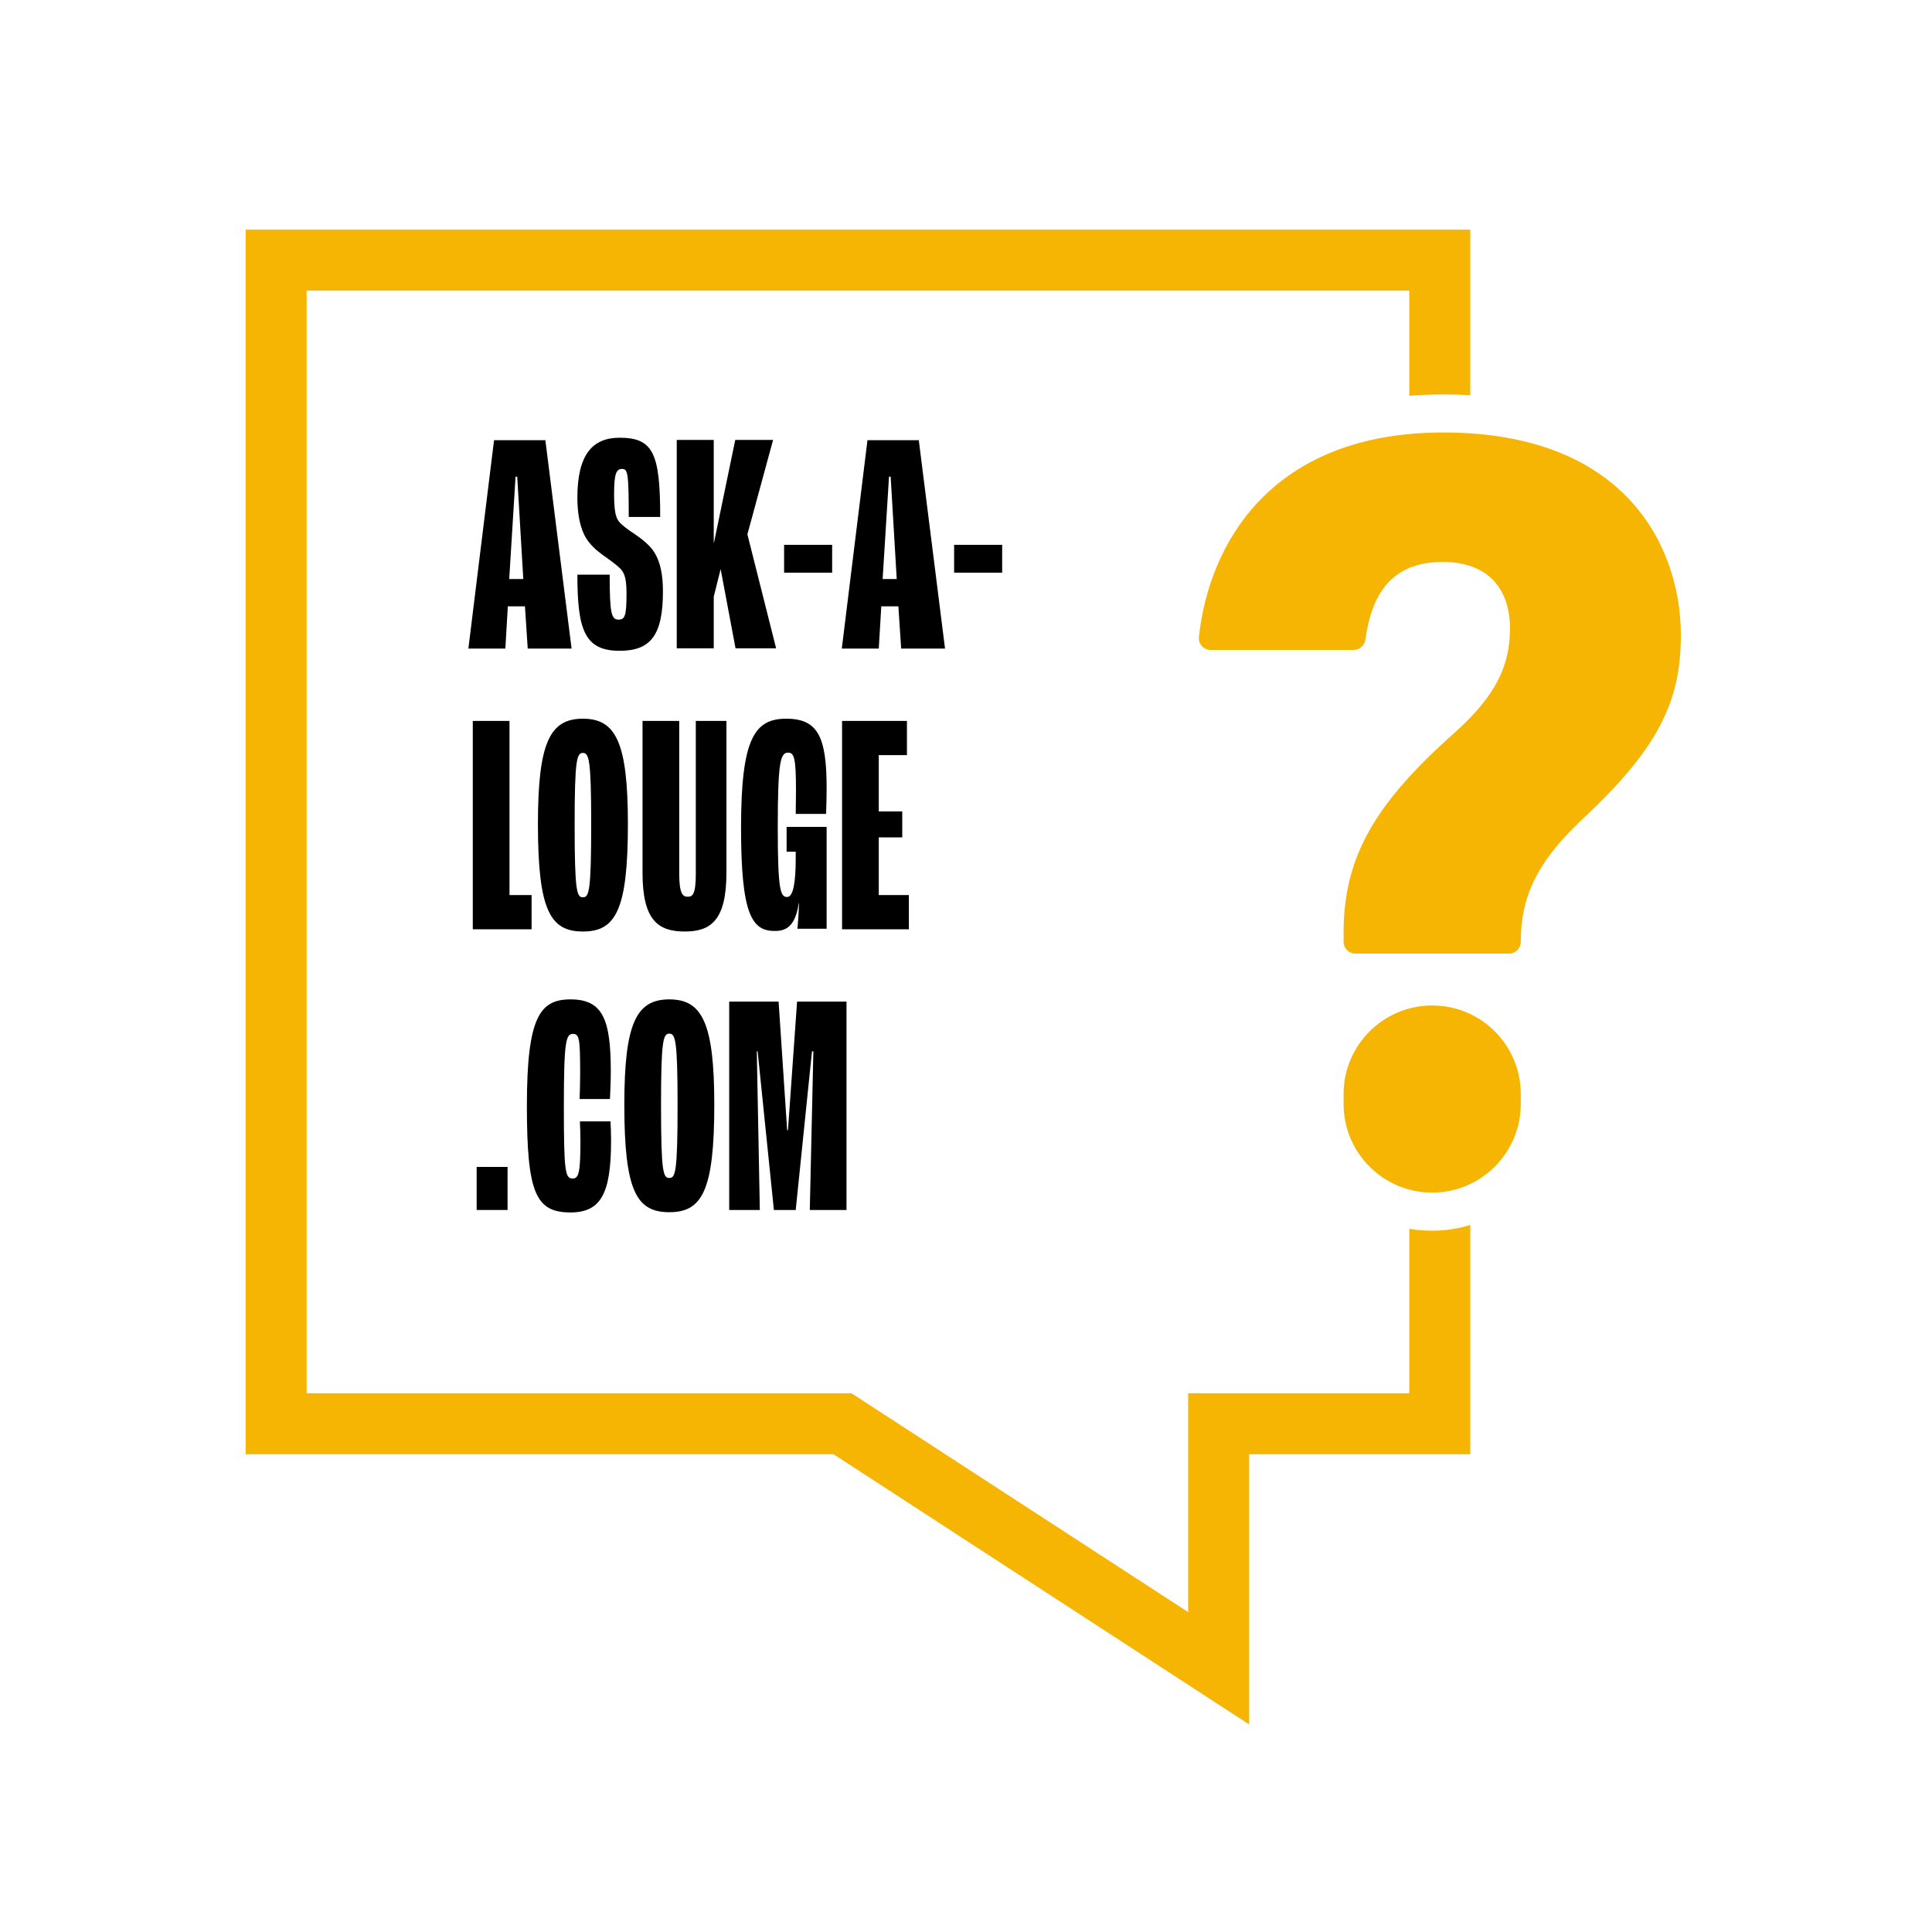 <svg xmlns="http://www.w3.org/2000/svg" width="81" height="81" viewBox="0 0 81 81" fill="none"><path d="M59.084 51.516V58.413H49.815V67.589L35.698 58.413H12.856V12.185H59.084V16.593C59.547 16.559 60.021 16.536 60.507 16.536C60.542 16.536 60.576 16.536 60.623 16.536C60.97 16.536 61.305 16.547 61.641 16.57V9.627H10.299V60.97H34.946L52.372 72.298V60.97H61.641V51.354C61.132 51.516 60.588 51.597 60.044 51.597C59.72 51.597 59.396 51.574 59.084 51.516Z" fill="#F5B502"></path><path d="M70.47 26.614C70.47 23.062 68.283 18.179 60.623 18.132C60.588 18.132 60.553 18.132 60.519 18.132C53.321 18.132 50.694 22.761 50.266 26.695C50.232 26.996 50.463 27.251 50.764 27.251H56.746C56.989 27.251 57.209 27.066 57.244 26.823C57.487 25.006 58.274 23.559 60.484 23.559C62.405 23.559 63.307 24.705 63.307 26.348C63.307 27.899 62.717 29.172 60.981 30.722C57.649 33.684 56.33 35.918 56.33 39.111V39.482C56.33 39.759 56.55 39.979 56.827 39.979H63.261C63.539 39.979 63.759 39.759 63.759 39.482C63.759 37.653 64.395 36.195 66.27 34.413C69.556 31.359 70.47 29.403 70.47 26.614Z" fill="#F5B502"></path><path d="M60.044 42.155C57.996 42.155 56.33 43.821 56.33 45.869V46.286C56.33 48.334 57.996 50 60.044 50C62.092 50 63.759 48.334 63.759 46.286V45.869C63.759 43.821 62.104 42.155 60.044 42.155Z" fill="#F5B502"></path><path d="M22.009 25.422H21.291L21.187 27.193H19.637L20.713 18.456H22.865L23.964 27.193H22.125L22.009 25.422ZM21.939 24.277L21.685 19.984H21.615L21.349 24.277H21.939Z" fill="black"></path><path d="M24.207 24.092H25.561C25.561 25.712 25.631 25.978 25.931 25.978C26.198 25.978 26.267 25.816 26.267 24.913C26.267 24.346 26.209 24.115 26.082 23.93C25.966 23.768 25.723 23.594 25.469 23.409C25.237 23.247 24.902 23.016 24.67 22.703C24.427 22.402 24.207 21.812 24.207 20.863C24.207 19.07 24.832 18.352 25.978 18.352C27.39 18.352 27.679 19.012 27.679 21.673H26.36C26.36 19.857 26.325 19.66 26.082 19.66C25.839 19.66 25.746 19.857 25.746 20.713C25.746 21.419 25.816 21.696 25.943 21.858C26.059 22.009 26.325 22.206 26.626 22.402C26.927 22.611 27.251 22.865 27.424 23.143C27.667 23.525 27.794 24.034 27.794 24.798C27.794 26.637 27.274 27.285 25.978 27.285C24.508 27.285 24.207 26.406 24.207 24.092Z" fill="black"></path><path d="M28.373 18.445H29.924V22.749H29.935L30.826 18.445H32.412L31.335 22.402L32.539 27.181H30.838L30.213 23.86L29.924 25.017V27.181H28.373V18.445Z" fill="black"></path><path d="M32.874 22.842H34.888V24.011H32.874V22.842Z" fill="black"></path><path d="M37.665 25.422H36.948L36.843 27.193H35.293L36.369 18.456H38.521L39.621 27.193H37.781L37.665 25.422ZM37.596 24.277L37.341 19.984H37.272L37.005 24.277H37.596Z" fill="black"></path><path d="M40.002 22.842H42.016V24.011H40.002V22.842Z" fill="black"></path><path d="M19.822 30.225H21.361V37.526H22.287V38.961H19.822V30.225Z" fill="black"></path><path d="M22.553 34.552C22.553 31.116 23.062 30.132 24.439 30.132C25.816 30.132 26.325 31.116 26.325 34.552C26.325 38.174 25.804 39.054 24.439 39.054C23.073 39.054 22.553 38.174 22.553 34.552ZM24.786 34.552C24.786 31.845 24.693 31.567 24.439 31.567C24.184 31.567 24.092 31.845 24.092 34.552C24.092 37.399 24.184 37.619 24.439 37.619C24.693 37.619 24.786 37.399 24.786 34.552Z" fill="black"></path><path d="M26.938 36.589V30.225H28.477V36.635C28.477 37.503 28.639 37.596 28.836 37.596C29.033 37.596 29.172 37.503 29.172 36.635V30.225H30.456V36.589C30.456 38.591 29.796 39.054 28.709 39.054C27.598 39.054 26.938 38.591 26.938 36.589Z" fill="black"></path><path d="M31.069 34.703C31.069 30.954 31.636 30.132 32.967 30.132C34.298 30.132 34.657 30.907 34.657 33.048C34.657 33.418 34.645 33.881 34.633 34.124H33.361C33.361 33.927 33.372 33.511 33.372 33.141C33.372 31.821 33.303 31.555 33.048 31.555C32.724 31.555 32.608 31.891 32.608 34.714C32.608 37.353 32.724 37.607 33.002 37.607C33.256 37.607 33.361 36.994 33.361 35.999V35.709H32.979V34.668H34.657V38.938H33.43C33.453 38.741 33.488 38.301 33.499 37.862H33.488C33.361 38.73 33.036 39.03 32.516 39.03C31.521 39.054 31.069 38.348 31.069 34.703Z" fill="black"></path><path d="M35.304 30.225H38.024V31.659H36.843V34.02H37.827V35.108H36.843V37.526H38.105V38.961H35.304V30.225Z" fill="black"></path><path d="M19.984 48.924H21.28V50.729H19.984V48.924Z" fill="black"></path><path d="M22.09 46.367C22.09 42.641 22.634 41.9 23.918 41.9C25.272 41.9 25.608 42.733 25.608 44.932C25.608 45.314 25.584 45.811 25.573 46.077H24.3C24.312 45.811 24.323 45.372 24.323 44.99C24.323 43.555 24.288 43.347 24.022 43.347C23.733 43.347 23.64 43.613 23.64 46.378C23.64 49.155 23.698 49.41 24.011 49.41C24.265 49.41 24.335 49.167 24.335 47.813C24.335 47.559 24.323 47.211 24.312 47.015H25.596C25.608 47.211 25.619 47.524 25.619 47.825C25.619 50.07 25.179 50.833 23.907 50.833C22.472 50.822 22.09 50.046 22.09 46.367Z" fill="black"></path><path d="M26.175 46.32C26.175 42.884 26.684 41.9 28.061 41.9C29.438 41.9 29.947 42.884 29.947 46.32C29.947 49.942 29.426 50.822 28.061 50.822C26.695 50.822 26.175 49.954 26.175 46.32ZM28.408 46.32C28.408 43.613 28.315 43.335 28.061 43.335C27.806 43.335 27.714 43.613 27.714 46.32C27.714 49.167 27.806 49.387 28.061 49.387C28.315 49.387 28.408 49.167 28.408 46.32Z" fill="black"></path><path d="M30.583 41.993H32.643L33.002 47.385H33.036L33.418 41.993H35.49V50.729H33.951L34.101 44.076H34.043L33.361 50.729H32.446L31.764 44.076H31.729L31.856 50.729H30.572V41.993H30.583Z" fill="black"></path></svg>